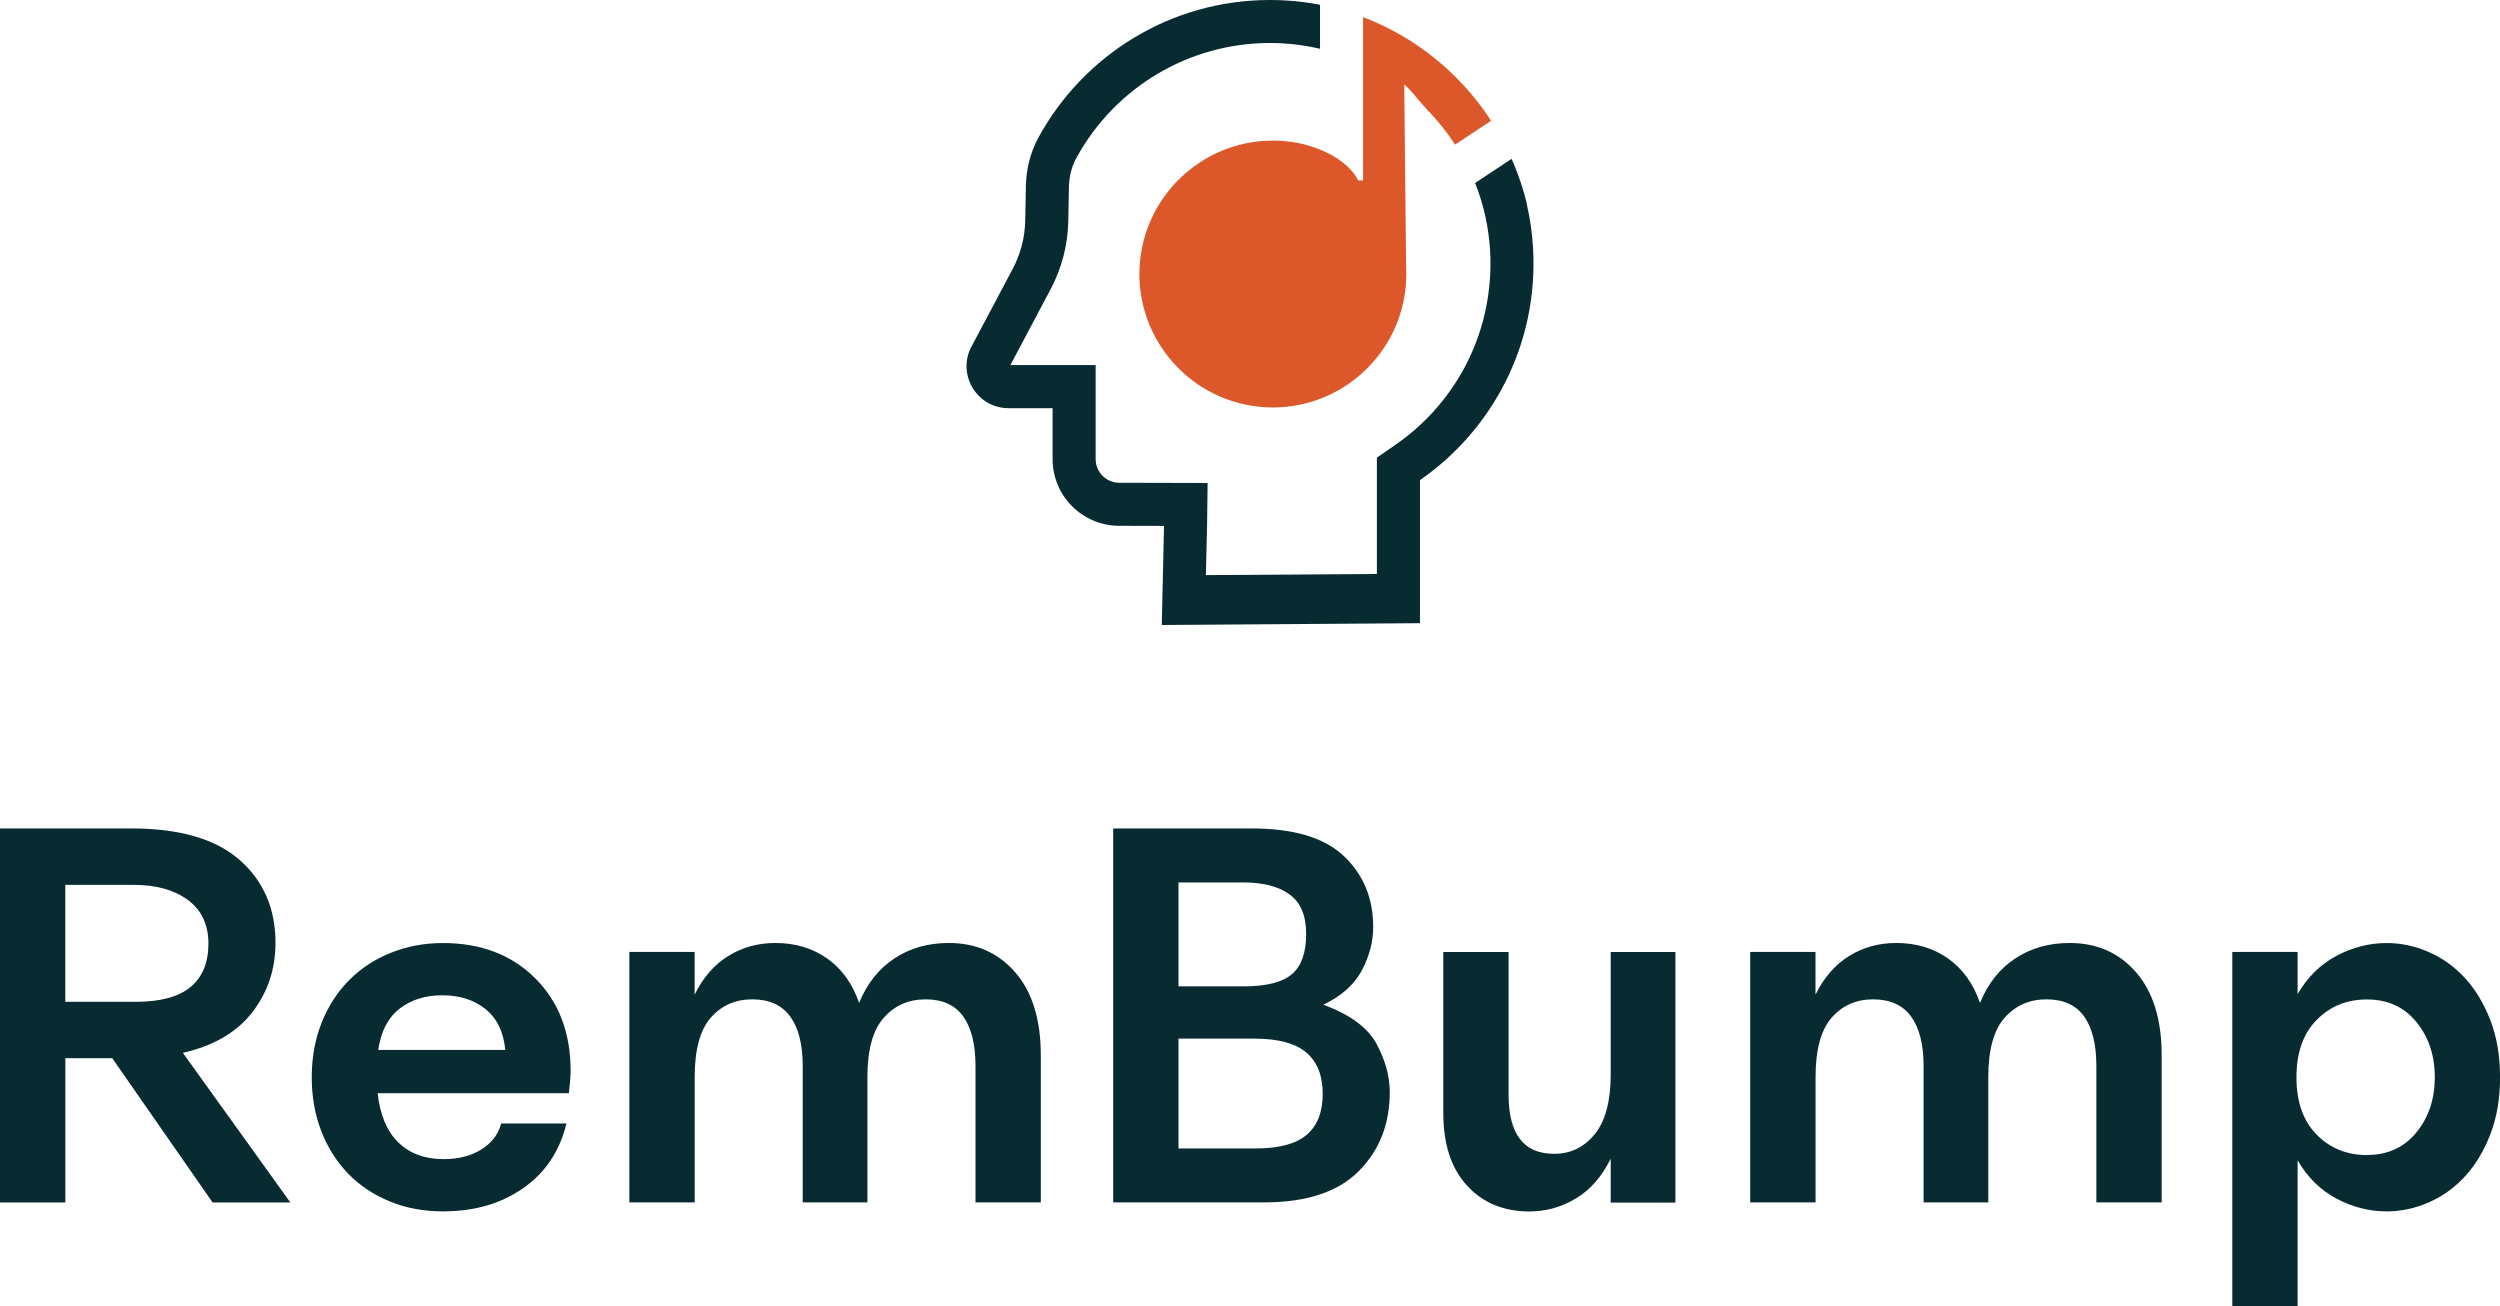 <?xml version="1.0" encoding="UTF-8"?><svg id="Layer_1" xmlns="http://www.w3.org/2000/svg" viewBox="0 0 455.92 238.24"><defs><style>.cls-1{fill:#dc582a;}.cls-2{fill:#072b31;}</style></defs><path class="cls-2" d="m0,219.29v-68.21h23.93c8.81,0,15.39,1.91,19.76,5.74,4.37,3.83,6.55,8.88,6.55,15.16,0,4.76-1.41,8.97-4.22,12.61-2.81,3.65-7.04,6.12-12.67,7.42l19.6,27.28h-14.18l-18.3-26.31h-8.55v26.31H0Zm24.36-57.92h-12.45v21.33h12.78c4.55,0,7.9-.9,10.07-2.71,2.16-1.8,3.25-4.44,3.25-7.9s-1.25-6.12-3.74-7.96-5.79-2.76-9.91-2.76Z"/><path class="cls-2" d="m80.88,220.92c-3.61,0-6.89-.61-9.85-1.84-2.96-1.23-5.49-2.92-7.58-5.09-2.09-2.17-3.72-4.75-4.87-7.74-1.16-3-1.73-6.26-1.73-9.8s.6-6.91,1.79-9.91c1.19-3,2.85-5.58,4.98-7.74,2.13-2.17,4.67-3.84,7.63-5.03,2.96-1.19,6.13-1.79,9.53-1.79,6.93,0,12.54,2.15,16.84,6.44,4.29,4.3,6.44,9.91,6.44,16.84,0,.72-.04,1.43-.11,2.11-.07.69-.15,1.35-.22,2h-34.86c.43,3.97,1.7,6.97,3.79,8.99,2.09,2.02,4.84,3.03,8.23,3.03,2.74,0,5.05-.6,6.93-1.79,1.88-1.19,3.07-2.76,3.57-4.71h11.91c-1.23,5.05-3.86,8.99-7.9,11.8-4.04,2.82-8.88,4.22-14.51,4.22Zm-.22-39.41c-3.1,0-5.7.81-7.79,2.44s-3.39,4.13-3.9,7.52h23.17c-.29-3.25-1.48-5.72-3.57-7.42-2.09-1.7-4.73-2.54-7.9-2.54Z"/><path class="cls-2" d="m114.77,219.29v-45.69h11.91v7.79c1.52-3.1,3.55-5.45,6.12-7.04,2.56-1.59,5.43-2.38,8.61-2.38,3.61,0,6.75.94,9.42,2.81,2.67,1.88,4.62,4.58,5.85,8.12,1.44-3.54,3.59-6.24,6.44-8.12,2.85-1.88,6.15-2.81,9.91-2.81,4.98,0,9.02,1.79,12.12,5.36,3.1,3.57,4.66,8.61,4.66,15.1v26.85h-11.91v-24.9c0-3.9-.74-6.89-2.22-8.99-1.48-2.09-3.77-3.14-6.88-3.14s-5.65,1.12-7.63,3.36c-1.99,2.24-2.98,5.85-2.98,10.83v22.84h-11.8v-24.9c0-3.9-.76-6.89-2.27-8.99-1.52-2.09-3.83-3.14-6.93-3.14s-5.63,1.12-7.58,3.36c-1.95,2.24-2.92,5.85-2.92,10.83v22.84h-11.91Z"/><path class="cls-2" d="m203.01,219.29v-68.21h25.23c7.72,0,13.35,1.7,16.89,5.09,3.54,3.39,5.3,7.69,5.3,12.88,0,2.67-.69,5.31-2.06,7.9-1.37,2.6-3.72,4.69-7.04,6.28,4.91,1.8,8.15,4.21,9.74,7.2,1.59,3,2.38,5.9,2.38,8.72,0,5.85-1.89,10.66-5.68,14.45-3.79,3.79-9.55,5.68-17.27,5.68h-27.5Zm23.71-58.36h-11.8v18.95h11.91c4.12,0,7.04-.74,8.77-2.22,1.73-1.48,2.6-3.91,2.6-7.31s-.99-5.72-2.98-7.2c-1.99-1.48-4.82-2.22-8.5-2.22Zm2.17,28.48h-13.97v20.03h14.07c4.26,0,7.36-.83,9.31-2.49,1.95-1.66,2.92-4.15,2.92-7.47s-.99-5.83-2.98-7.52c-1.99-1.7-5.11-2.54-9.37-2.54Z"/><path class="cls-2" d="m275.12,173.61v26.09c0,3.54.69,6.21,2.06,8.01,1.37,1.81,3.46,2.71,6.28,2.71,2.96,0,5.41-1.19,7.36-3.57s2.92-6.03,2.92-10.93v-22.3h11.8v45.69h-11.8v-8.01c-1.59,3.25-3.7,5.67-6.33,7.25-2.64,1.59-5.47,2.38-8.5,2.38-4.69,0-8.48-1.57-11.37-4.71-2.89-3.14-4.33-7.56-4.33-13.26v-29.34h11.91Z"/><path class="cls-2" d="m319.18,219.29v-45.69h11.91v7.79c1.52-3.1,3.55-5.45,6.12-7.04,2.56-1.59,5.43-2.38,8.61-2.38,3.61,0,6.75.94,9.42,2.81,2.67,1.88,4.62,4.58,5.85,8.12,1.44-3.54,3.59-6.24,6.44-8.12,2.85-1.88,6.15-2.81,9.91-2.81,4.98,0,9.02,1.79,12.12,5.36,3.1,3.57,4.66,8.61,4.66,15.1v26.85h-11.91v-24.9c0-3.9-.74-6.89-2.22-8.99-1.48-2.09-3.77-3.14-6.88-3.14s-5.65,1.12-7.63,3.36c-1.99,2.24-2.98,5.85-2.98,10.83v22.84h-11.8v-24.9c0-3.9-.76-6.89-2.27-8.99-1.52-2.09-3.83-3.14-6.93-3.14s-5.63,1.12-7.58,3.36c-1.95,2.24-2.92,5.85-2.92,10.83v22.84h-11.91Z"/><path class="cls-2" d="m407.1,238.24v-64.64h11.91v7.69c1.8-3.1,4.17-5.43,7.09-6.98,2.92-1.55,5.97-2.33,9.15-2.33,2.6,0,5.14.54,7.63,1.62,2.49,1.08,4.69,2.65,6.6,4.71,1.91,2.06,3.46,4.62,4.66,7.69,1.19,3.07,1.79,6.55,1.79,10.45s-.59,7.38-1.79,10.45c-1.19,3.07-2.74,5.63-4.66,7.69-1.91,2.06-4.11,3.63-6.6,4.71-2.49,1.08-5.04,1.62-7.63,1.62-3.18,0-6.23-.78-9.15-2.33-2.92-1.55-5.29-3.88-7.09-6.98v26.63h-11.91Zm24.58-27.61c3.75,0,6.75-1.37,8.99-4.11,2.24-2.74,3.36-6.1,3.36-10.07s-1.12-7.33-3.36-10.07c-2.24-2.74-5.23-4.11-8.99-4.11s-6.75,1.25-9.2,3.74c-2.46,2.49-3.68,5.97-3.68,10.45s1.22,7.96,3.68,10.45c2.45,2.49,5.52,3.74,9.2,3.74Z"/><path class="cls-1" d="m271.7,21.7h.03c-5.54-8.38-13.64-14.96-23.15-18.58v20.45h0v9.34h-.87c-2.13-4.07-7.24-5.91-10.09-6.64-1.33-.31-2.7-.51-4.1-.59-13.38-.77-24.92,9.51-25.69,22.9-.77,13.4,9.51,24.92,22.91,25.69.47.03.94.04,1.41.04,12.79,0,23.54-10.02,24.28-22.95.05-.89.05-1.76,0-2.63l-.34-33.31c1.23.97,2.75,3.1,3.87,4.22.07.07.14.14.2.21l-.02.05c1.95,1.96,3.7,4.13,5.22,6.47l6.54-4.33c-.07-.11-.14-.23-.21-.34Z"/><path class="cls-2" d="m278.43,37.24l.05.02c-.61-2.54-1.43-5.02-2.44-7.43-.04-.09-.07-.19-.11-.28h-.01c-.08-.19-.18-.38-.26-.58l-6.65,4.4c1.57,3.94,2.5,8.13,2.74,12.42.77,14.09-5.69,27.3-17.27,35.33l-3.38,2.34v21.21l-31.19.21.22-8.87.1-7.93-7.94-.02-8.18-.02c-2.37,0-4.3-1.95-4.3-4.32v-17.14h-15.55s7.36-13.88,7.36-13.88c2.01-3.79,3.12-8.06,3.2-12.34l.12-6.29c.04-1.89.5-3.69,1.33-5.22,7.06-12.96,20.6-21.01,35.33-21.01.72,0,1.46.02,2.18.06,2.35.12,4.68.46,6.95.99V.87c-2.13-.41-4.32-.69-6.54-.8-.87-.05-1.73-.07-2.59-.07-18.23,0-34.08,10.15-42.23,25.1-1.47,2.7-2.22,5.74-2.28,8.82l-.12,6.29c-.06,3.08-.84,6.1-2.28,8.82l-7.39,13.93c-2.95,5.1.74,11.48,6.63,11.48h8.03v9.28c0,6.71,5.42,12.15,12.13,12.17,2.56,0,8.19.02,8.19.02l-.41,18.07,47.09-.33v-26.09c13.19-9.15,21.58-24.73,20.63-42.21-.15-2.78-.55-5.5-1.16-8.14Z"/></svg>